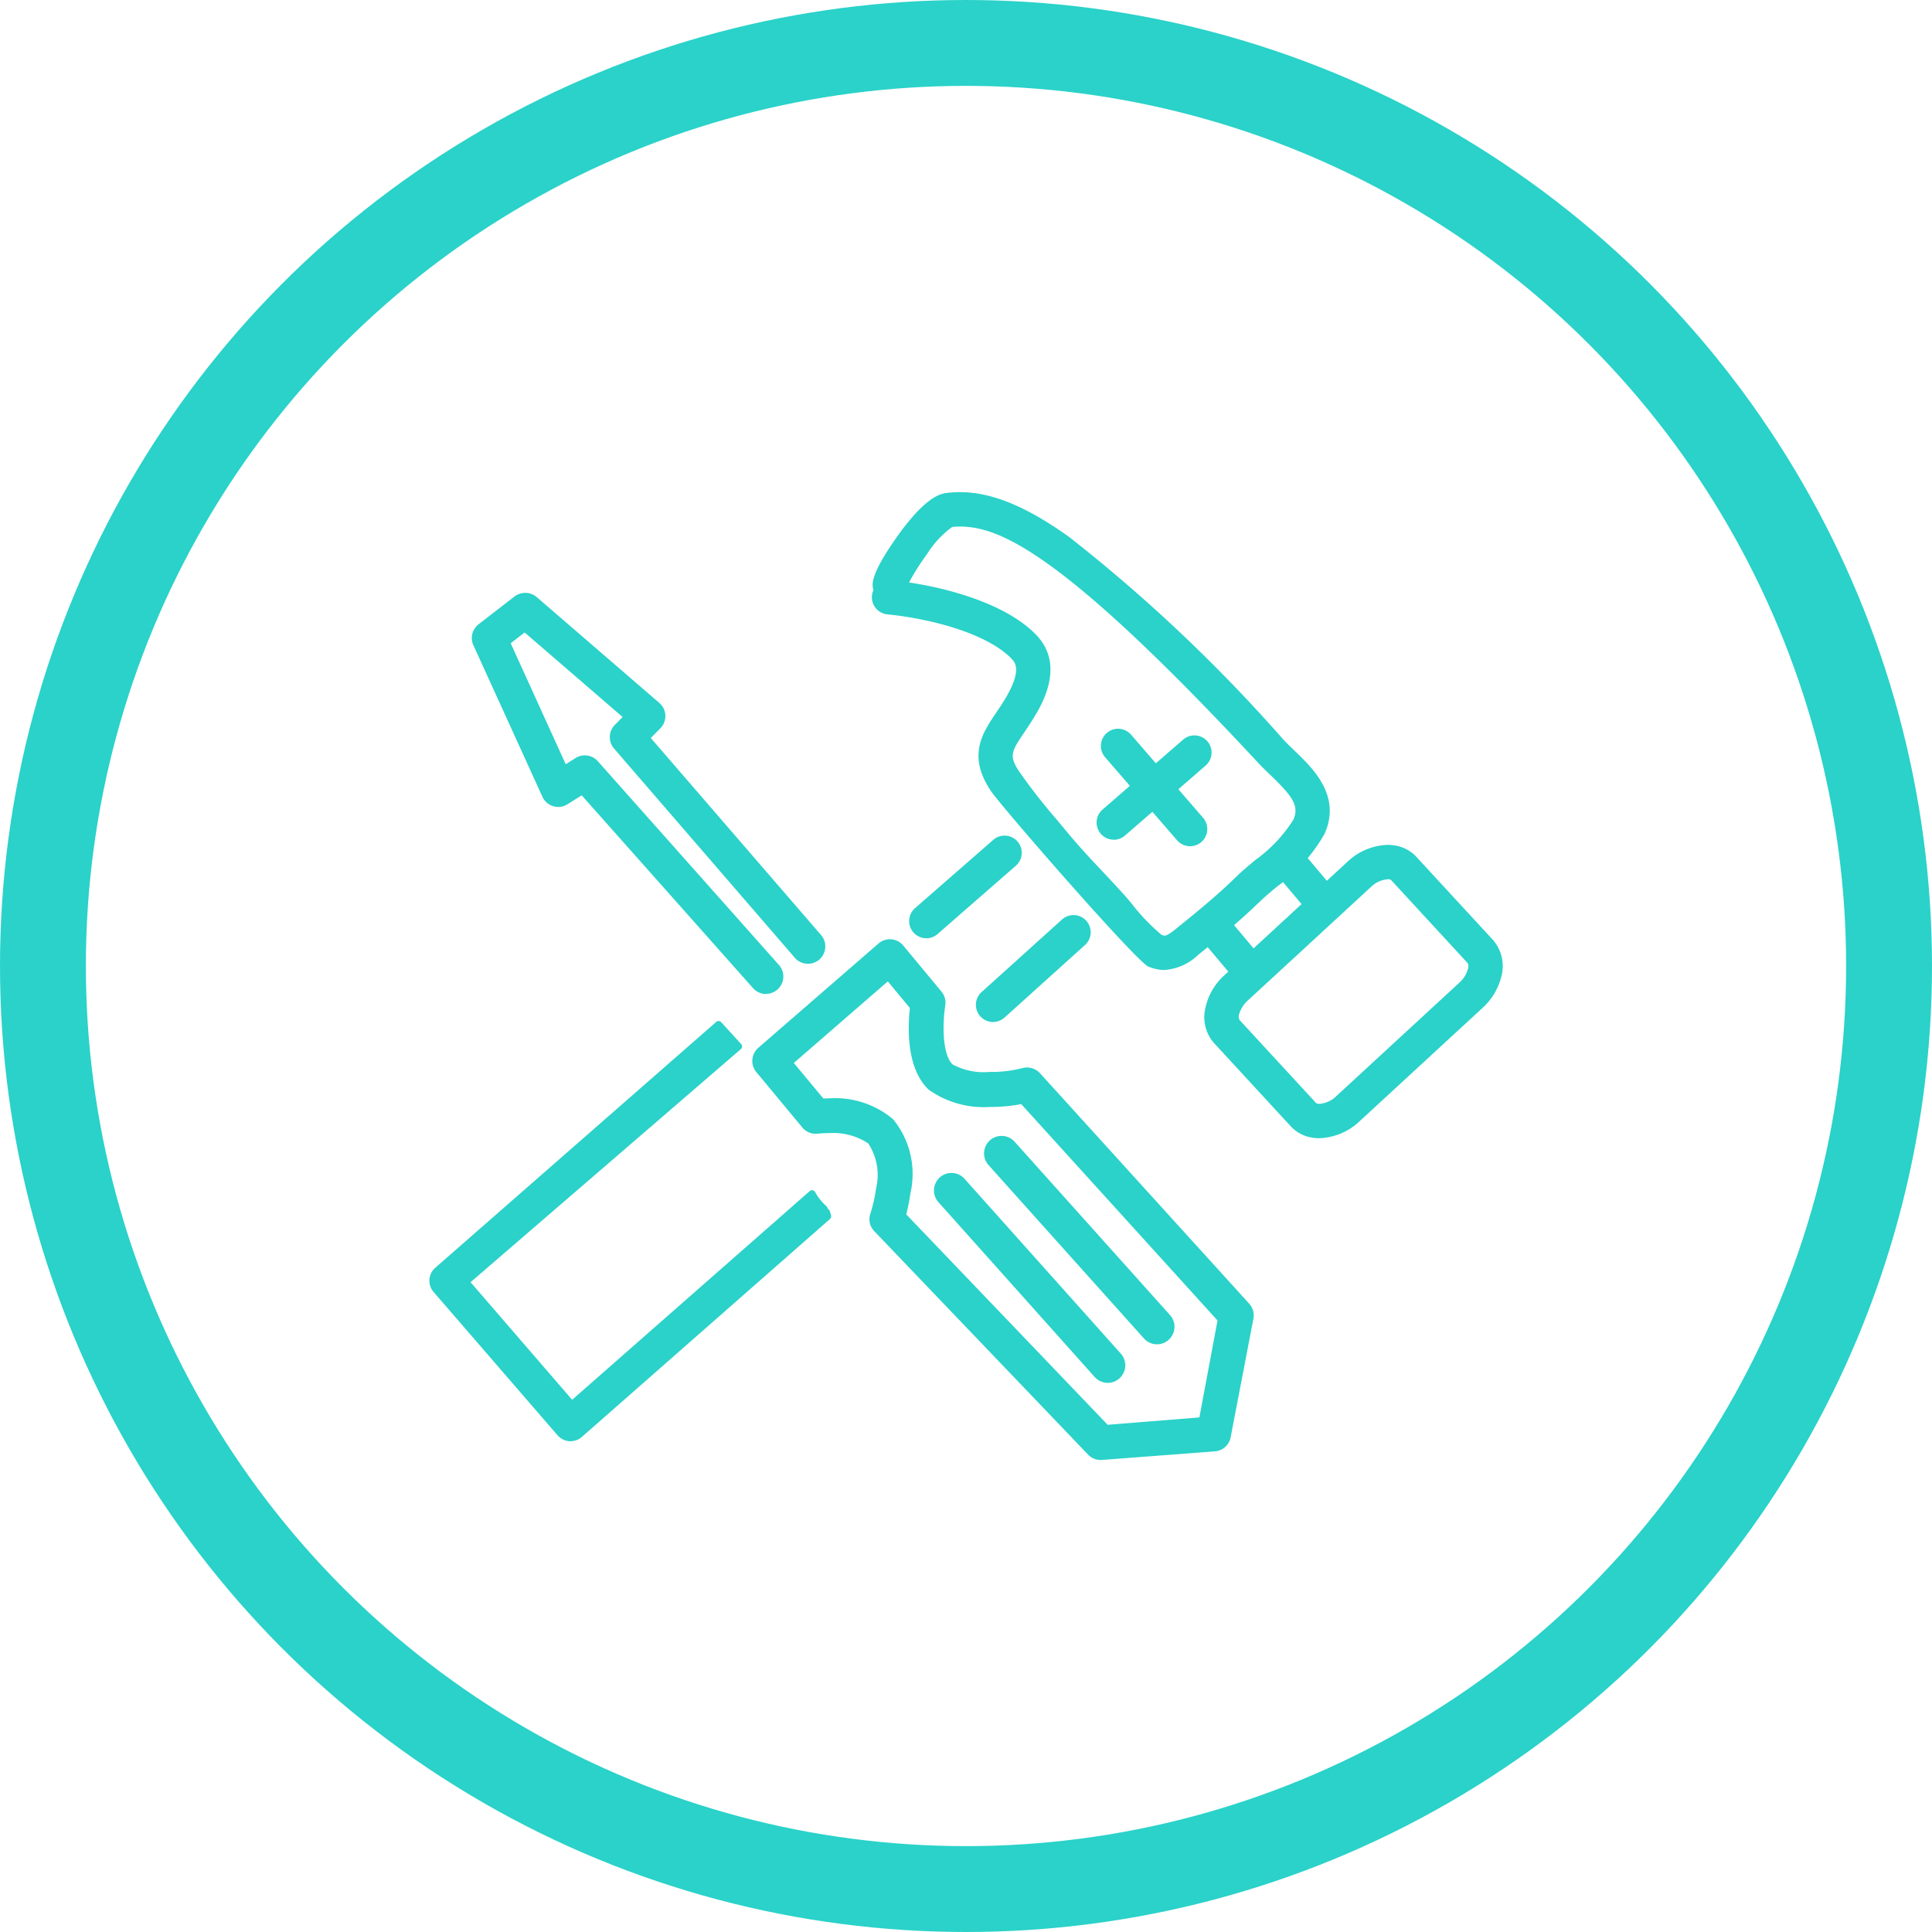 <svg xmlns="http://www.w3.org/2000/svg" xmlns:xlink="http://www.w3.org/1999/xlink" width="90" height="90" viewBox="0 0 90 90">
  <defs>
    <clipPath id="clip-path">
      <rect id="Rectangle_1921" data-name="Rectangle 1921" width="50" height="45.087" fill="#2ad2c9"/>
    </clipPath>
  </defs>
  <g id="Group_1321" data-name="Group 1321" transform="translate(-1110 -2532)">
    <g id="Group_1300" data-name="Group 1300" transform="translate(1130 2554.926)" clip-path="url(#clip-path)">
      <path id="Path_1276" data-name="Path 1276" d="M94.485,71.879a.637.637,0,0,1-.277-1.1l3.658-3.193a.637.637,0,1,1,.838.959l-3.659,3.193a.637.637,0,0,1-.561.141" transform="translate(-71.474 -51.276)" fill="#2ad2c9"/>
      <path id="Path_1277" data-name="Path 1277" d="M94.109,71.54a.808.808,0,0,1-.178-.02.8.8,0,0,1-.348-1.383l3.658-3.193a.8.8,0,0,1,1.052,1.205l-3.659,3.193a.8.8,0,0,1-.526.2m3.658-4.467a.473.473,0,0,0-.311.117L93.8,70.384a.472.472,0,0,0-.046.667A.468.468,0,0,0,94,71.2a.48.48,0,0,0,.417-.1L98.079,67.9a.474.474,0,0,0-.312-.831" transform="translate(-70.957 -50.758)" fill="#2ad2c9"/>
      <path id="Path_1278" data-name="Path 1278" d="M107.483,87.62a.637.637,0,0,1-.3-1.1l3.728-3.364a.637.637,0,1,1,.84.957l-3.728,3.364a.637.637,0,0,1-.54.147" transform="translate(-81.343 -63.113)" fill="#2ad2c9"/>
      <path id="Path_1279" data-name="Path 1279" d="M107.087,87.277a.809.809,0,0,1-.15-.014.79.79,0,0,1-.45-.258.8.8,0,0,1,.074-1.129l3.726-3.362a.8.8,0,1,1,1.057,1.2l-3.727,3.362a.8.8,0,0,1-.529.2m3.728-4.638a.473.473,0,0,0-.312.118l-3.726,3.362a.475.475,0,0,0-.046.67.466.466,0,0,0,.266.152.478.478,0,0,0,.4-.109l3.726-3.362a.474.474,0,0,0-.31-.831" transform="translate(-80.827 -62.595)" fill="#2ad2c9"/>
      <path id="Path_1280" data-name="Path 1280" d="M18.933,112.177c-.164-.175-.174-.2-.033-.072a2.715,2.715,0,0,1-.558-.7c-4.371,3.841-9.622,8.452-11.191,9.83L2.206,115.51l12.707-10.966c-.022-.03-.825-.9-.931-1.021L.887,114.986a.636.636,0,0,0-.052.893l5.78,6.676a.637.637,0,0,0,.378.209l.058.006a.637.637,0,0,0,.462-.157c.1-.089,6.393-5.613,11.56-10.153-.018-.06-.038-.127-.055-.188-.021-.023-.047-.051-.084-.1" transform="translate(-0.514 -78.724)" fill="#2ad2c9"/>
      <path id="Path_1281" data-name="Path 1281" d="M6.577,122.416h0l-.051,0c-.025,0-.048,0-.072-.008a.8.8,0,0,1-.477-.263L.2,115.466a.8.8,0,0,1,.066-1.12l13.1-11.464a.164.164,0,0,1,.23.015c.053.06.277.3.492.539.389.424.434.475.447.492a.163.163,0,0,1-.023.222L1.921,115.008l4.731,5.478c1.706-1.5,6.805-5.976,11.067-9.721a.165.165,0,0,1,.136-.038.163.163,0,0,1,.115.082,2.523,2.523,0,0,0,.507.64.162.162,0,0,1,.072.112l.073.081a.157.157,0,0,1,.037.067l.054.185a.162.162,0,0,1-.048.169c-3.614,3.176-7.779,6.833-9.99,8.775l-1.569,1.378a.8.8,0,0,1-.529.2m6.877-19.183L.48,114.59a.475.475,0,0,0-.037.662l5.78,6.677a.475.475,0,0,0,.281.155l.044.005h.03a.473.473,0,0,0,.313-.118l1.57-1.378c2.2-1.928,6.316-5.546,9.912-8.706l-.015-.052-.062-.071a.989.989,0,0,1-.158-.191,2.888,2.888,0,0,1-.348-.433c-4.34,3.814-9.492,8.339-11.044,9.7a.158.158,0,0,1-.119.04.162.162,0,0,1-.112-.056L1.568,115.1a.164.164,0,0,1,.017-.23L14.166,104.01l-.325-.355-.387-.423" transform="translate(0 -78.205)" fill="#2ad2c9"/>
      <path id="Path_1282" data-name="Path 1282" d="M152.659,85.984a.631.631,0,0,1-.367-.215l-.926-1.1a.637.637,0,1,1,.974-.82l.926,1.1a.637.637,0,0,1-.608,1.036" transform="translate(-114.993 -63.592)" fill="#2ad2c9"/>
      <path id="Path_1283" data-name="Path 1283" d="M152.263,85.641a.807.807,0,0,1-.152-.014.8.8,0,0,1-.461-.27l-.926-1.1a.8.8,0,1,1,1.224-1.03l.925,1.1a.8.8,0,0,1-.611,1.315m-.927-2.372a.473.473,0,0,0-.362.778l.926,1.1a.465.465,0,0,0,.273.16.473.473,0,0,0,.452-.77l-.926-1.1a.473.473,0,0,0-.363-.169" transform="translate(-114.475 -63.073)" fill="#2ad2c9"/>
      <path id="Path_1284" data-name="Path 1284" d="M167.147,73.143a.636.636,0,0,1-.367-.215l-.925-1.1a.637.637,0,1,1,.974-.82l.926,1.1a.637.637,0,0,1-.608,1.036" transform="translate(-126.01 -53.826)" fill="#2ad2c9"/>
      <path id="Path_1285" data-name="Path 1285" d="M166.752,72.8a.8.8,0,0,1-.613-.285l-.926-1.1a.8.8,0,1,1,1.224-1.031l.926,1.1a.8.8,0,0,1-.611,1.315m-.926-2.373a.474.474,0,0,0-.362.779l.926,1.1a.468.468,0,0,0,.272.16.474.474,0,0,0,.452-.77l-.926-1.1a.472.472,0,0,0-.362-.168" transform="translate(-125.494 -53.308)" fill="#2ad2c9"/>
      <path id="Path_1286" data-name="Path 1286" d="M156.253,82.584a1.567,1.567,0,0,1-.864-.471l-3.567-3.87a2.122,2.122,0,0,1,.482-2.95l5.716-5.27a2.54,2.54,0,0,1,2.115-.713,1.564,1.564,0,0,1,.865.471l3.567,3.869a1.7,1.7,0,0,1,.361,1.534,2.768,2.768,0,0,1-.844,1.416l-5.716,5.269a2.541,2.541,0,0,1-2.115.713M159.9,70.562a1.289,1.289,0,0,0-1.012.4l-5.716,5.269c-.485.447-.567.98-.409,1.151l3.567,3.87a.3.3,0,0,0,.168.083,1.288,1.288,0,0,0,1.012-.4l5.716-5.269a1.517,1.517,0,0,0,.463-.75.487.487,0,0,0-.053-.4l-3.568-3.87a.294.294,0,0,0-.168-.084" transform="translate(-115.14 -52.683)" fill="#2ad2c9"/>
      <path id="Path_1287" data-name="Path 1287" d="M156.084,82.262a2.049,2.049,0,0,1-.381-.035,1.726,1.726,0,0,1-.954-.521l-3.567-3.87a1.815,1.815,0,0,1-.426-1.561,2.875,2.875,0,0,1,.918-1.62l5.716-5.27a2.837,2.837,0,0,1,1.875-.788,2.037,2.037,0,0,1,.381.035,1.726,1.726,0,0,1,.954.521l3.567,3.869a1.856,1.856,0,0,1,.4,1.679,2.933,2.933,0,0,1-.894,1.5l-5.716,5.269a2.838,2.838,0,0,1-1.876.789m3.182-13.338a2.509,2.509,0,0,0-1.654.7L151.9,74.9a2.548,2.548,0,0,0-.817,1.432,1.5,1.5,0,0,0,.344,1.287l3.567,3.87a1.4,1.4,0,0,0,.775.421,1.7,1.7,0,0,0,.32.03,2.509,2.509,0,0,0,1.655-.7l5.716-5.269a2.6,2.6,0,0,0,.8-1.331,1.535,1.535,0,0,0-.322-1.389l-3.567-3.869a1.4,1.4,0,0,0-.775-.422,1.68,1.68,0,0,0-.32-.03m-3.177,12.065a.784.784,0,0,1-.146-.013.458.458,0,0,1-.256-.132l-3.568-3.87a.661.661,0,0,1-.073-.628,1.713,1.713,0,0,1,.492-.753l5.716-5.269a1.576,1.576,0,0,1,1.008-.452.781.781,0,0,1,.145.013.459.459,0,0,1,.258.133l3.567,3.87a.625.625,0,0,1,.093.545,1.679,1.679,0,0,1-.512.835l-5.716,5.27a1.574,1.574,0,0,1-1.008.452M159.262,70.2a1.248,1.248,0,0,0-.786.366l-5.716,5.269a1.385,1.385,0,0,0-.4.6.393.393,0,0,0,0,.315l3.567,3.87a.148.148,0,0,0,.078.034.462.462,0,0,0,.084.007,1.249,1.249,0,0,0,.787-.365l5.716-5.27a1.349,1.349,0,0,0,.415-.664.345.345,0,0,0-.014-.254l-3.568-3.871a.148.148,0,0,0-.079-.034.452.452,0,0,0-.083-.007" transform="translate(-114.621 -52.165)" fill="#2ad2c9"/>
      <path id="Path_1288" data-name="Path 1288" d="M99.9,22.584a1.989,1.989,0,0,1-.384-.117c-.472-.2-6.7-7.3-7.257-8.116-1.05-1.556-.394-2.525.24-3.463.121-.178.246-.363.369-.562.838-1.357.63-1.864.316-2.181-1.223-1.236-3.924-1.9-5.866-2.1a.636.636,0,0,1-.57-.7.625.625,0,0,1,.084-.258.751.751,0,0,1-.033-.1c-.04-.167-.132-.559,1.008-2.192C89.186.825,89.876.742,90.1.715c1.625-.2,3.344.43,5.576,2.027a73.934,73.934,0,0,1,9.939,9.4c.161.174.342.348.534.532.887.854,2.1,2.023,1.372,3.681a7.581,7.581,0,0,1-2.174,2.409c-.293.245-.57.477-.788.688l-.154.149c-.889.856-1.786,1.581-2.724,2.343a2.128,2.128,0,0,1-1.783.639M89,5.009a10.169,10.169,0,0,1,5.09,2.241c1.338,1.353.227,3.153-.138,3.745-.137.222-.275.426-.4.607-.6.893-.808,1.194-.239,2.036.659.977,1.455,1.875,2.2,2.784.883,1.073,1.8,1.977,2.731,3.013A12.529,12.529,0,0,0,100,21.29c.246.1.365.083.877-.333.9-.728,1.772-1.433,2.642-2.272l.155-.149c.25-.241.543-.487.854-.747a6.8,6.8,0,0,0,1.827-1.946c.335-.761-.1-1.295-1.09-2.25-.2-.189-.4-.384-.584-.583C95.843,3.5,92.522,1.716,90.27,1.977A4.353,4.353,0,0,0,89.012,3.3a9.191,9.191,0,0,0-.949,1.55c.305.042.619.093.936.154" transform="translate(-65.965 -0.517)" fill="#2ad2c9"/>
      <path id="Path_1289" data-name="Path 1289" d="M99.7,22.26a1.828,1.828,0,0,1-.346-.034,2.186,2.186,0,0,1-.416-.126c-.555-.23-6.818-7.418-7.33-8.176-1.111-1.646-.394-2.708.239-3.644.121-.178.245-.361.366-.557.884-1.431.516-1.8.339-1.981C91.357,6.537,88.7,5.885,86.782,5.693a.8.8,0,0,1-.716-.876.806.806,0,0,1,.069-.254c-.005-.016-.009-.032-.013-.049-.049-.206-.149-.632,1.032-2.325C88.575.154,89.294.068,89.564.036a5.052,5.052,0,0,1,.6-.036c1.479,0,3.1.665,5.092,2.092a74.143,74.143,0,0,1,9.963,9.422c.155.166.323.329.528.526.871.838,2.184,2.1,1.408,3.865a7.674,7.674,0,0,1-2.213,2.464c-.3.248-.571.478-.785.685L104,19.2c-.872.84-1.742,1.547-2.664,2.295l-.071.057a2.513,2.513,0,0,1-1.571.706M90.163.326A4.708,4.708,0,0,0,89.6.36c-.56.067-1.293.745-2.181,2.016-1.1,1.574-1.011,1.941-.983,2.062a.471.471,0,0,0,.024.076.163.163,0,0,1-.01.146.473.473,0,0,0,.362.709c1.969.2,4.713.877,5.966,2.144.508.514.42,1.226-.294,2.382-.125.2-.25.388-.372.567-.632.935-1.228,1.817-.24,3.28.592.877,6.692,7.8,7.187,8.058a1.842,1.842,0,0,0,.35.106,1.524,1.524,0,0,0,.284.028,2.206,2.206,0,0,0,1.365-.633l.071-.057c.916-.744,1.781-1.446,2.643-2.277l.154-.148c.223-.215.5-.448.8-.7a7.466,7.466,0,0,0,2.13-2.35c.684-1.553-.435-2.631-1.335-3.5-.2-.194-.381-.367-.541-.54a73.86,73.86,0,0,0-9.914-9.379C93.129.972,91.571.326,90.163.326m9.53,20.661h0a.7.7,0,0,1-.271-.064,7.616,7.616,0,0,1-1.535-1.571c-.119-.141-.216-.257-.278-.326-.343-.383-.69-.753-1.026-1.111-.566-.6-1.151-1.227-1.71-1.907-.164-.2-.33-.4-.5-.6a27.305,27.305,0,0,1-1.715-2.2c-.63-.933-.376-1.31.239-2.219.114-.168.256-.377.394-.6.349-.565,1.408-2.283.161-3.544-1.31-1.325-3.7-1.944-5.005-2.2-.3-.057-.61-.109-.928-.153a.163.163,0,0,1-.129-.222,9.257,9.257,0,0,1,.968-1.586,4.444,4.444,0,0,1,1.333-1.384.182.182,0,0,1,.038-.009,3.736,3.736,0,0,1,.43-.025c1.97,0,5.045,1.346,14.122,11.108.185.2.393.4.577.576.96.924,1.515,1.549,1.126,2.434a6.893,6.893,0,0,1-1.871,2.005c-.292.244-.593.5-.846.739l-.154.149c-.836.805-1.659,1.474-2.531,2.182l-.122.1c-.352.286-.557.421-.772.421M87.786,4.207c.248.037.491.079.726.124,1.344.258,3.8.9,5.175,2.286,1.428,1.444.267,3.326-.115,3.945-.142.23-.286.443-.4.613-.6.891-.746,1.1-.239,1.853A26.906,26.906,0,0,0,94.626,15.2c.167.2.334.4.5.6.552.671,1.108,1.264,1.7,1.891.337.359.685.731,1.031,1.116.063.071.163.189.285.333a9.42,9.42,0,0,0,1.411,1.48.391.391,0,0,0,.146.04c.1,0,.253-.094.566-.348l.122-.1c.866-.7,1.684-1.368,2.51-2.163l.154-.149c.261-.251.567-.507.862-.754a6.731,6.731,0,0,0,1.783-1.887c.278-.633-.019-1.072-1.055-2.067-.187-.18-.4-.384-.59-.589-8.992-9.671-11.986-11-13.883-11a3.422,3.422,0,0,0-.367.02,4.537,4.537,0,0,0-1.171,1.264,10.961,10.961,0,0,0-.839,1.324" transform="translate(-65.446 0)" fill="#2ad2c9"/>
      <path id="Path_1290" data-name="Path 1290" d="M130.883,52.478a.636.636,0,0,1-.243-1.093L134.4,48.12a.637.637,0,1,1,.835.961l-3.762,3.265a.638.638,0,0,1-.592.132" transform="translate(-99.178 -36.474)" fill="#2ad2c9"/>
      <path id="Path_1291" data-name="Path 1291" d="M130.54,52.147a.8.8,0,0,1-.6-.275.8.8,0,0,1,.08-1.129l3.762-3.265a.8.8,0,0,1,1.049,1.208l-3.762,3.265a.8.8,0,0,1-.524.2m3.762-4.538a.473.473,0,0,0-.31.116l-3.762,3.265a.473.473,0,0,0,.181.813.483.483,0,0,0,.44-.1l3.762-3.265a.474.474,0,0,0-.311-.831" transform="translate(-98.66 -35.956)" fill="#2ad2c9"/>
      <path id="Path_1292" data-name="Path 1292" d="M135.115,51.825a.633.633,0,0,1-.331-.2l-3.354-3.87a.637.637,0,1,1,.963-.834l3.353,3.87a.637.637,0,0,1-.63,1.036" transform="translate(-99.827 -35.512)" fill="#2ad2c9"/>
      <path id="Path_1293" data-name="Path 1293" d="M134.748,51.488a.821.821,0,0,1-.189-.022.8.8,0,0,1-.416-.254l-3.354-3.87A.8.8,0,1,1,132,46.293l3.354,3.871a.8.8,0,0,1-.6,1.324m-3.355-5.144a.474.474,0,0,0-.358.784L134.391,51a.471.471,0,0,0,.246.15.48.48,0,0,0,.422-.1.474.474,0,0,0,.047-.668l-3.354-3.871a.474.474,0,0,0-.358-.164" transform="translate(-99.31 -34.994)" fill="#2ad2c9"/>
      <path id="Path_1294" data-name="Path 1294" d="M63.49,93.051a.641.641,0,0,1,.216-.4l5.6-4.86a.646.646,0,0,1,.92.075l1.782,2.148a.649.649,0,0,1,.14.519s-.006.034-.013.085c-.145,1.068-.078,2.349.406,2.8.505.476,2.453.486,3.4.21a.644.644,0,0,1,.655.183l9.75,10.741a.648.648,0,0,1,.156.575l-1.06,5.528a.646.646,0,0,1-.6.507l-5.264.4a.646.646,0,0,1-.5-.2L69.12,100.956a.646.646,0,0,1-.143-.658,7.074,7.074,0,0,0,.27-1.192,2.814,2.814,0,0,0-.408-2.243,3.653,3.653,0,0,0-2.488-.5.647.647,0,0,1-.572-.228l-2.147-2.582a.645.645,0,0,1-.143-.5M69.654,89.2,65.03,93.211l1.529,1.839a4.4,4.4,0,0,1,3.2.912,3.87,3.87,0,0,1,.763,3.318,8.569,8.569,0,0,1-.214,1.054l9.5,9.926,4.476-.359.883-4.717-9.261-10.21c-.883.2-3.238.344-4.252-.611-1-.94-.93-2.813-.822-3.741Z" transform="translate(-48.276 -66.641)" fill="#2ad2c9"/>
      <path id="Path_1295" data-name="Path 1295" d="M79.03,111.209a.815.815,0,0,1-.585-.25l-9.96-10.409a.8.8,0,0,1-.18-.824v0a6.979,6.979,0,0,0,.262-1.158,2.673,2.673,0,0,0-.364-2.107,2.96,2.96,0,0,0-1.837-.479,4.567,4.567,0,0,0-.515.025.808.808,0,0,1-.717-.286L62.99,93.137a.809.809,0,0,1,.092-1.128l5.6-4.86a.809.809,0,0,1,1.152.094l1.782,2.148a.812.812,0,0,1,.175.649c0,.013-.006.04-.012.082-.136.993-.082,2.25.356,2.661a3.062,3.062,0,0,0,1.725.349,5.892,5.892,0,0,0,1.518-.176.819.819,0,0,1,.821.229l9.75,10.741a.812.812,0,0,1,.194.719l-1.06,5.524a.811.811,0,0,1-.751.639l-5.259.4H79.03M66.368,95.653a3.149,3.149,0,0,1,2.071.578,2.957,2.957,0,0,1,.453,2.378,7.409,7.409,0,0,1-.275,1.215.484.484,0,0,0,.1.5l9.96,10.409a.486.486,0,0,0,.35.149h.023l5.259-.4a.484.484,0,0,0,.451-.379l1.06-5.523a.486.486,0,0,0-.116-.434l-9.75-10.741a.489.489,0,0,0-.488-.136,6.224,6.224,0,0,1-1.61.189,3.472,3.472,0,0,1-1.949-.437c-.561-.527-.6-1.916-.455-2.944.009-.061.015-.1.016-.1a.481.481,0,0,0-.106-.377l-1.782-2.147A.483.483,0,0,0,68.9,87.4l-5.6,4.86a.483.483,0,0,0-.055.673l2.147,2.582a.484.484,0,0,0,.428.171,5,5,0,0,1,.552-.028M79.293,109.9a.164.164,0,0,1-.118-.05l-9.5-9.925a.163.163,0,0,1-.04-.155,8.461,8.461,0,0,0,.21-1.033,3.717,3.717,0,0,0-.719-3.182,3.983,3.983,0,0,0-2.74-.871c-.126,0-.241,0-.34.008a.163.163,0,0,1-.133-.059L64.386,92.8a.163.163,0,0,1,.018-.228l4.625-4.013a.163.163,0,0,1,.233.019L70.442,90a.165.165,0,0,1,.036.123c-.09.78-.2,2.692.772,3.6a4.135,4.135,0,0,0,2.616.715,7.142,7.142,0,0,0,1.487-.144.163.163,0,0,1,.158.049l9.261,10.21a.164.164,0,0,1,.04.14l-.883,4.717a.164.164,0,0,1-.147.132l-4.476.359h-.013M69.976,99.769l9.381,9.8,4.273-.343.845-4.515-9.143-10.08a7.721,7.721,0,0,1-1.467.132,4.432,4.432,0,0,1-2.84-.8c-1.014-.955-.993-2.767-.881-3.809l-1.029-1.24-4.378,3.8,1.375,1.654c.083,0,.175-.005.274-.005a4.188,4.188,0,0,1,2.974.97,4.022,4.022,0,0,1,.808,3.454,8.881,8.881,0,0,1-.194.985" transform="translate(-47.758 -66.123)" fill="#2ad2c9"/>
      <path id="Path_1296" data-name="Path 1296" d="M8.95,22.1a.643.643,0,0,1,.245-.423l1.681-1.3a.645.645,0,0,1,.817.022l5.716,4.939a.646.646,0,0,1,.036.943l-.551.557,8.032,9.3a.646.646,0,0,1-.977.844l-8.423-9.749a.646.646,0,0,1,.03-.876l.486-.491-4.794-4.142-.86.666,2.695,5.924.618-.388a.645.645,0,0,1,.826.118l8.438,9.493A.646.646,0,0,1,22,38.39L13.925,29.3l-.781.49a.645.645,0,0,1-.931-.279L9,22.454A.638.638,0,0,1,8.95,22.1" transform="translate(-6.801 -15.391)" fill="#2ad2c9"/>
      <path id="Path_1297" data-name="Path 1297" d="M21.965,38.27a.812.812,0,0,1-.6-.271l-7.983-8.983-.664.417a.809.809,0,0,1-1.166-.35L8.336,22.022a.808.808,0,0,1,.241-.974l1.68-1.3a.829.829,0,0,1,1.024.028L17,24.713a.81.81,0,0,1,.046,1.181l-.446.45,7.934,9.182a.809.809,0,0,1-.611,1.337.811.811,0,0,1-.613-.28l-8.423-9.749a.812.812,0,0,1,.038-1.1l.362-.367L10.725,21.43l-.652.5,2.564,5.637.46-.289a.809.809,0,0,1,1.035.148l8.438,9.493a.809.809,0,0,1-.6,1.346m-8.558-9.628a.164.164,0,0,1,.122.055L21.6,37.782a.5.5,0,0,0,.681.04.483.483,0,0,0,.04-.681l-8.438-9.493a.493.493,0,0,0-.617-.088l-.618.388a.165.165,0,0,1-.134.018.163.163,0,0,1-.1-.089L9.722,21.953a.163.163,0,0,1,.048-.2l.86-.666a.163.163,0,0,1,.206.006l4.794,4.142a.163.163,0,0,1,.009.238l-.486.491a.485.485,0,0,0-.023.654l8.423,9.749a.5.5,0,0,0,.68.05.482.482,0,0,0,.05-.681l-8.032-9.3a.163.163,0,0,1,.007-.221l.552-.557a.483.483,0,0,0-.028-.7l-5.716-4.939A.493.493,0,0,0,10.457,20l-1.681,1.3a.482.482,0,0,0-.144.58l3.212,7.062a.482.482,0,0,0,.695.208l.781-.49a.164.164,0,0,1,.087-.025" transform="translate(-6.284 -14.892)" fill="#2ad2c9"/>
      <path id="Path_1298" data-name="Path 1298" d="M115.972,134.934a.813.813,0,0,1-.608-.271l-7.228-8.063a.816.816,0,1,1,1.215-1.089l7.227,8.063a.816.816,0,0,1-.607,1.361" transform="translate(-82.074 -95.238)" fill="#2ad2c9"/>
      <path id="Path_1299" data-name="Path 1299" d="M106.225,142.171a.813.813,0,0,1-.608-.272l-7.28-8.145a.816.816,0,1,1,1.217-1.088l7.28,8.145a.816.816,0,0,1-.608,1.36" transform="translate(-74.622 -100.679)" fill="#2ad2c9"/>
    </g>
    <g id="Ellipse_55" data-name="Ellipse 55" transform="translate(1110 2532)" fill="none" stroke="#2ad2c9" stroke-width="4">
      <circle cx="45" cy="45" r="45" stroke="none"/>
      <circle cx="45" cy="45" r="43" fill="none"/>
    </g>
  </g>
</svg>
